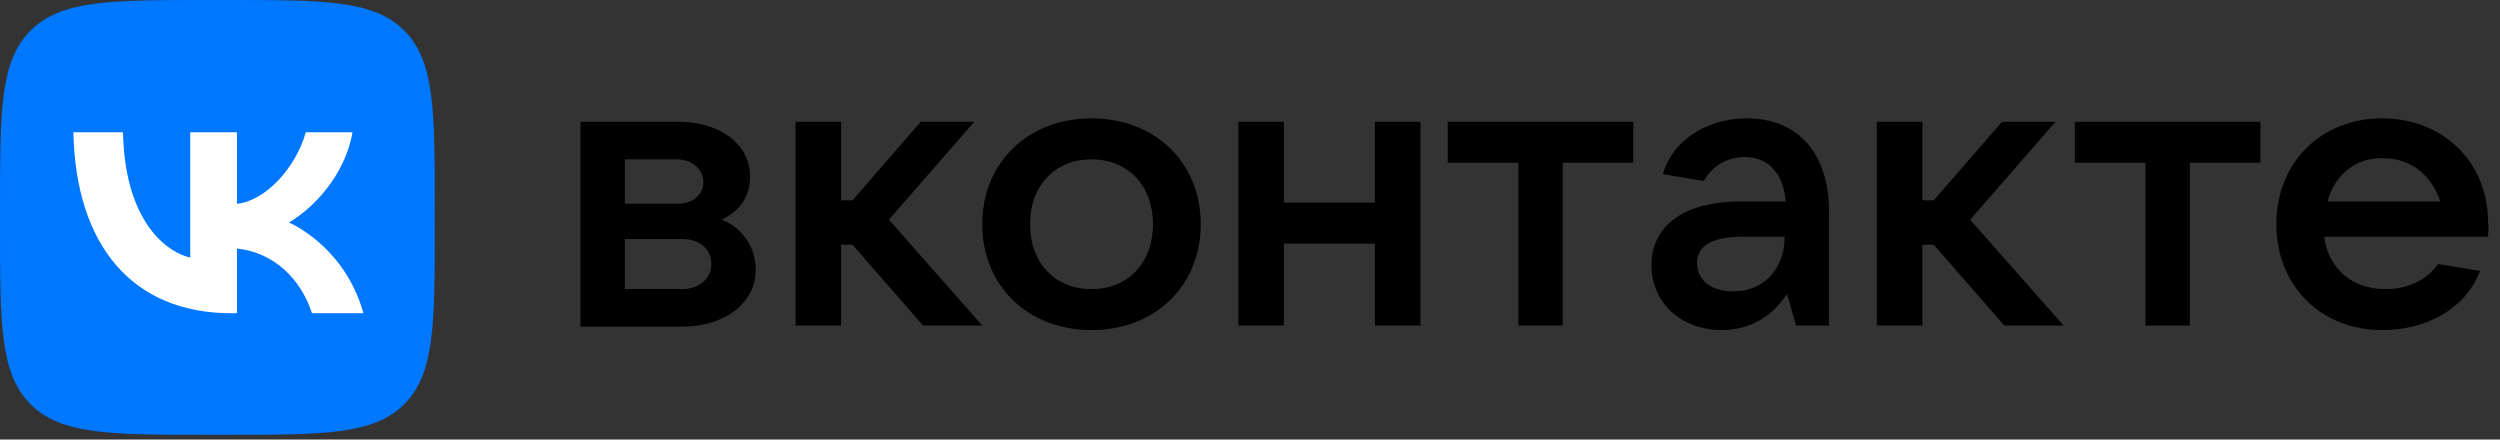 <?xml version="1.0" encoding="UTF-8"?> <svg xmlns="http://www.w3.org/2000/svg" width="182" height="32" viewBox="0 0 182 32" fill="none"><rect x="0" y="0" width="182" height="32" fill="#333333" stroke="none"/> <g clip-path="url(#clip0_324:5)"> <path d="M55.018 19.638C55.018 22.041 52.781 23.781 49.632 23.781H42.258V8.866H49.384C52.45 8.866 54.604 10.523 54.604 12.843C54.604 14.418 53.775 15.412 52.532 15.992C53.858 16.489 55.018 17.815 55.018 19.638ZM45.489 11.6V14.832H49.301C50.461 14.832 51.207 14.169 51.207 13.258C51.207 12.346 50.378 11.6 49.301 11.6H45.489ZM49.632 21.046C50.875 21.046 51.787 20.3 51.787 19.223C51.787 18.146 50.958 17.4 49.632 17.4H45.489V21.046H49.632Z" fill="black"></path> <path d="M67.198 23.698L62.061 17.815H61.232V23.698H57.918V8.866H61.232V14.583H62.061L67.032 8.866H70.927L64.712 15.992L71.507 23.698H67.198Z" fill="black"></path> <path d="M71.507 16.323C71.507 11.849 74.822 8.617 79.461 8.617C84.102 8.617 87.416 11.849 87.416 16.323C87.416 20.798 84.102 24.029 79.461 24.029C74.822 24.029 71.507 20.798 71.507 16.323ZM83.936 16.323C83.936 13.506 82.113 11.6 79.461 11.6C76.81 11.6 74.987 13.506 74.987 16.323C74.987 19.14 76.81 21.046 79.461 21.046C82.113 21.046 83.936 19.14 83.936 16.323Z" fill="black"></path> <path d="M100.093 8.866H103.408V23.698H100.093V17.732H93.465V23.698H90.15V8.866H93.465V14.749H100.093V8.866Z" fill="black"></path> <path d="M110.534 23.698V11.849H105.396V8.866H118.903V11.849H113.765V23.698H110.534Z" fill="black"></path> <path d="M133.154 15.412V23.698H130.752L130.089 21.378C129.343 22.62 127.769 24.029 125.366 24.029C122.383 24.029 120.229 22.041 120.229 19.306C120.229 16.572 122.383 14.666 126.775 14.666H130.006C129.84 12.76 128.846 11.435 127.023 11.435C125.532 11.435 124.537 12.263 124.04 13.175L121.057 12.677C121.803 10.109 124.372 8.617 127.189 8.617C130.835 8.617 133.154 11.103 133.154 15.412ZM129.923 17.235H126.858C124.372 17.235 123.543 18.063 123.543 19.14C123.543 20.383 124.537 21.212 126.194 21.212C128.349 21.212 129.923 19.638 129.923 17.235Z" fill="black"></path> <path d="M145.914 23.698L140.777 17.815H139.948V23.698H136.634V8.866H139.948V14.583H140.777L145.748 8.866H149.643L143.428 15.992L150.222 23.698H145.914Z" fill="black"></path> <path d="M156.189 23.698V11.849H151.052V8.866H164.558V11.849H159.42V23.698H156.189Z" fill="black"></path> <path d="M181.129 17.235H169.198C169.529 19.555 171.186 21.046 173.672 21.046C175.412 21.046 176.738 20.3 177.484 19.223L180.549 19.72C179.472 22.538 176.572 24.029 173.423 24.029C168.949 24.029 165.718 20.798 165.718 16.323C165.718 11.849 168.949 8.617 173.423 8.617C177.898 8.617 181.129 11.849 181.129 16.157C181.212 16.572 181.129 16.903 181.129 17.235ZM169.446 14.666H177.649C177.069 12.843 175.577 11.517 173.506 11.517C171.517 11.435 169.943 12.76 169.446 14.666Z" fill="black"></path> <path d="M0 15.193C0 8.031 0 4.45 2.225 2.225C4.45 0 8.031 0 15.193 0H16.459C23.621 0 27.202 0 29.427 2.225C31.652 4.45 31.652 8.031 31.652 15.193V16.459C31.652 23.621 31.652 27.202 29.427 29.427C27.202 31.652 23.621 31.652 16.459 31.652H15.193C8.031 31.652 4.45 31.652 2.225 29.427C0 27.202 0 23.621 0 16.459V15.193Z" fill="#0077FF"></path> <path d="M16.842 22.803C9.628 22.803 5.513 17.857 5.342 9.628H8.955C9.074 15.668 11.738 18.226 13.848 18.754V9.628H17.251V14.837C19.335 14.613 21.524 12.239 22.262 9.628H25.665C25.098 12.845 22.724 15.219 21.036 16.195C22.724 16.987 25.428 19.057 26.456 22.803H22.711C21.906 20.297 19.902 18.358 17.251 18.095V22.803H16.842Z" fill="white"></path> </g> <defs> <clipPath id="clip0_324:5"> <rect width="182" height="31.652" fill="white"></rect> </clipPath> </defs> </svg> 